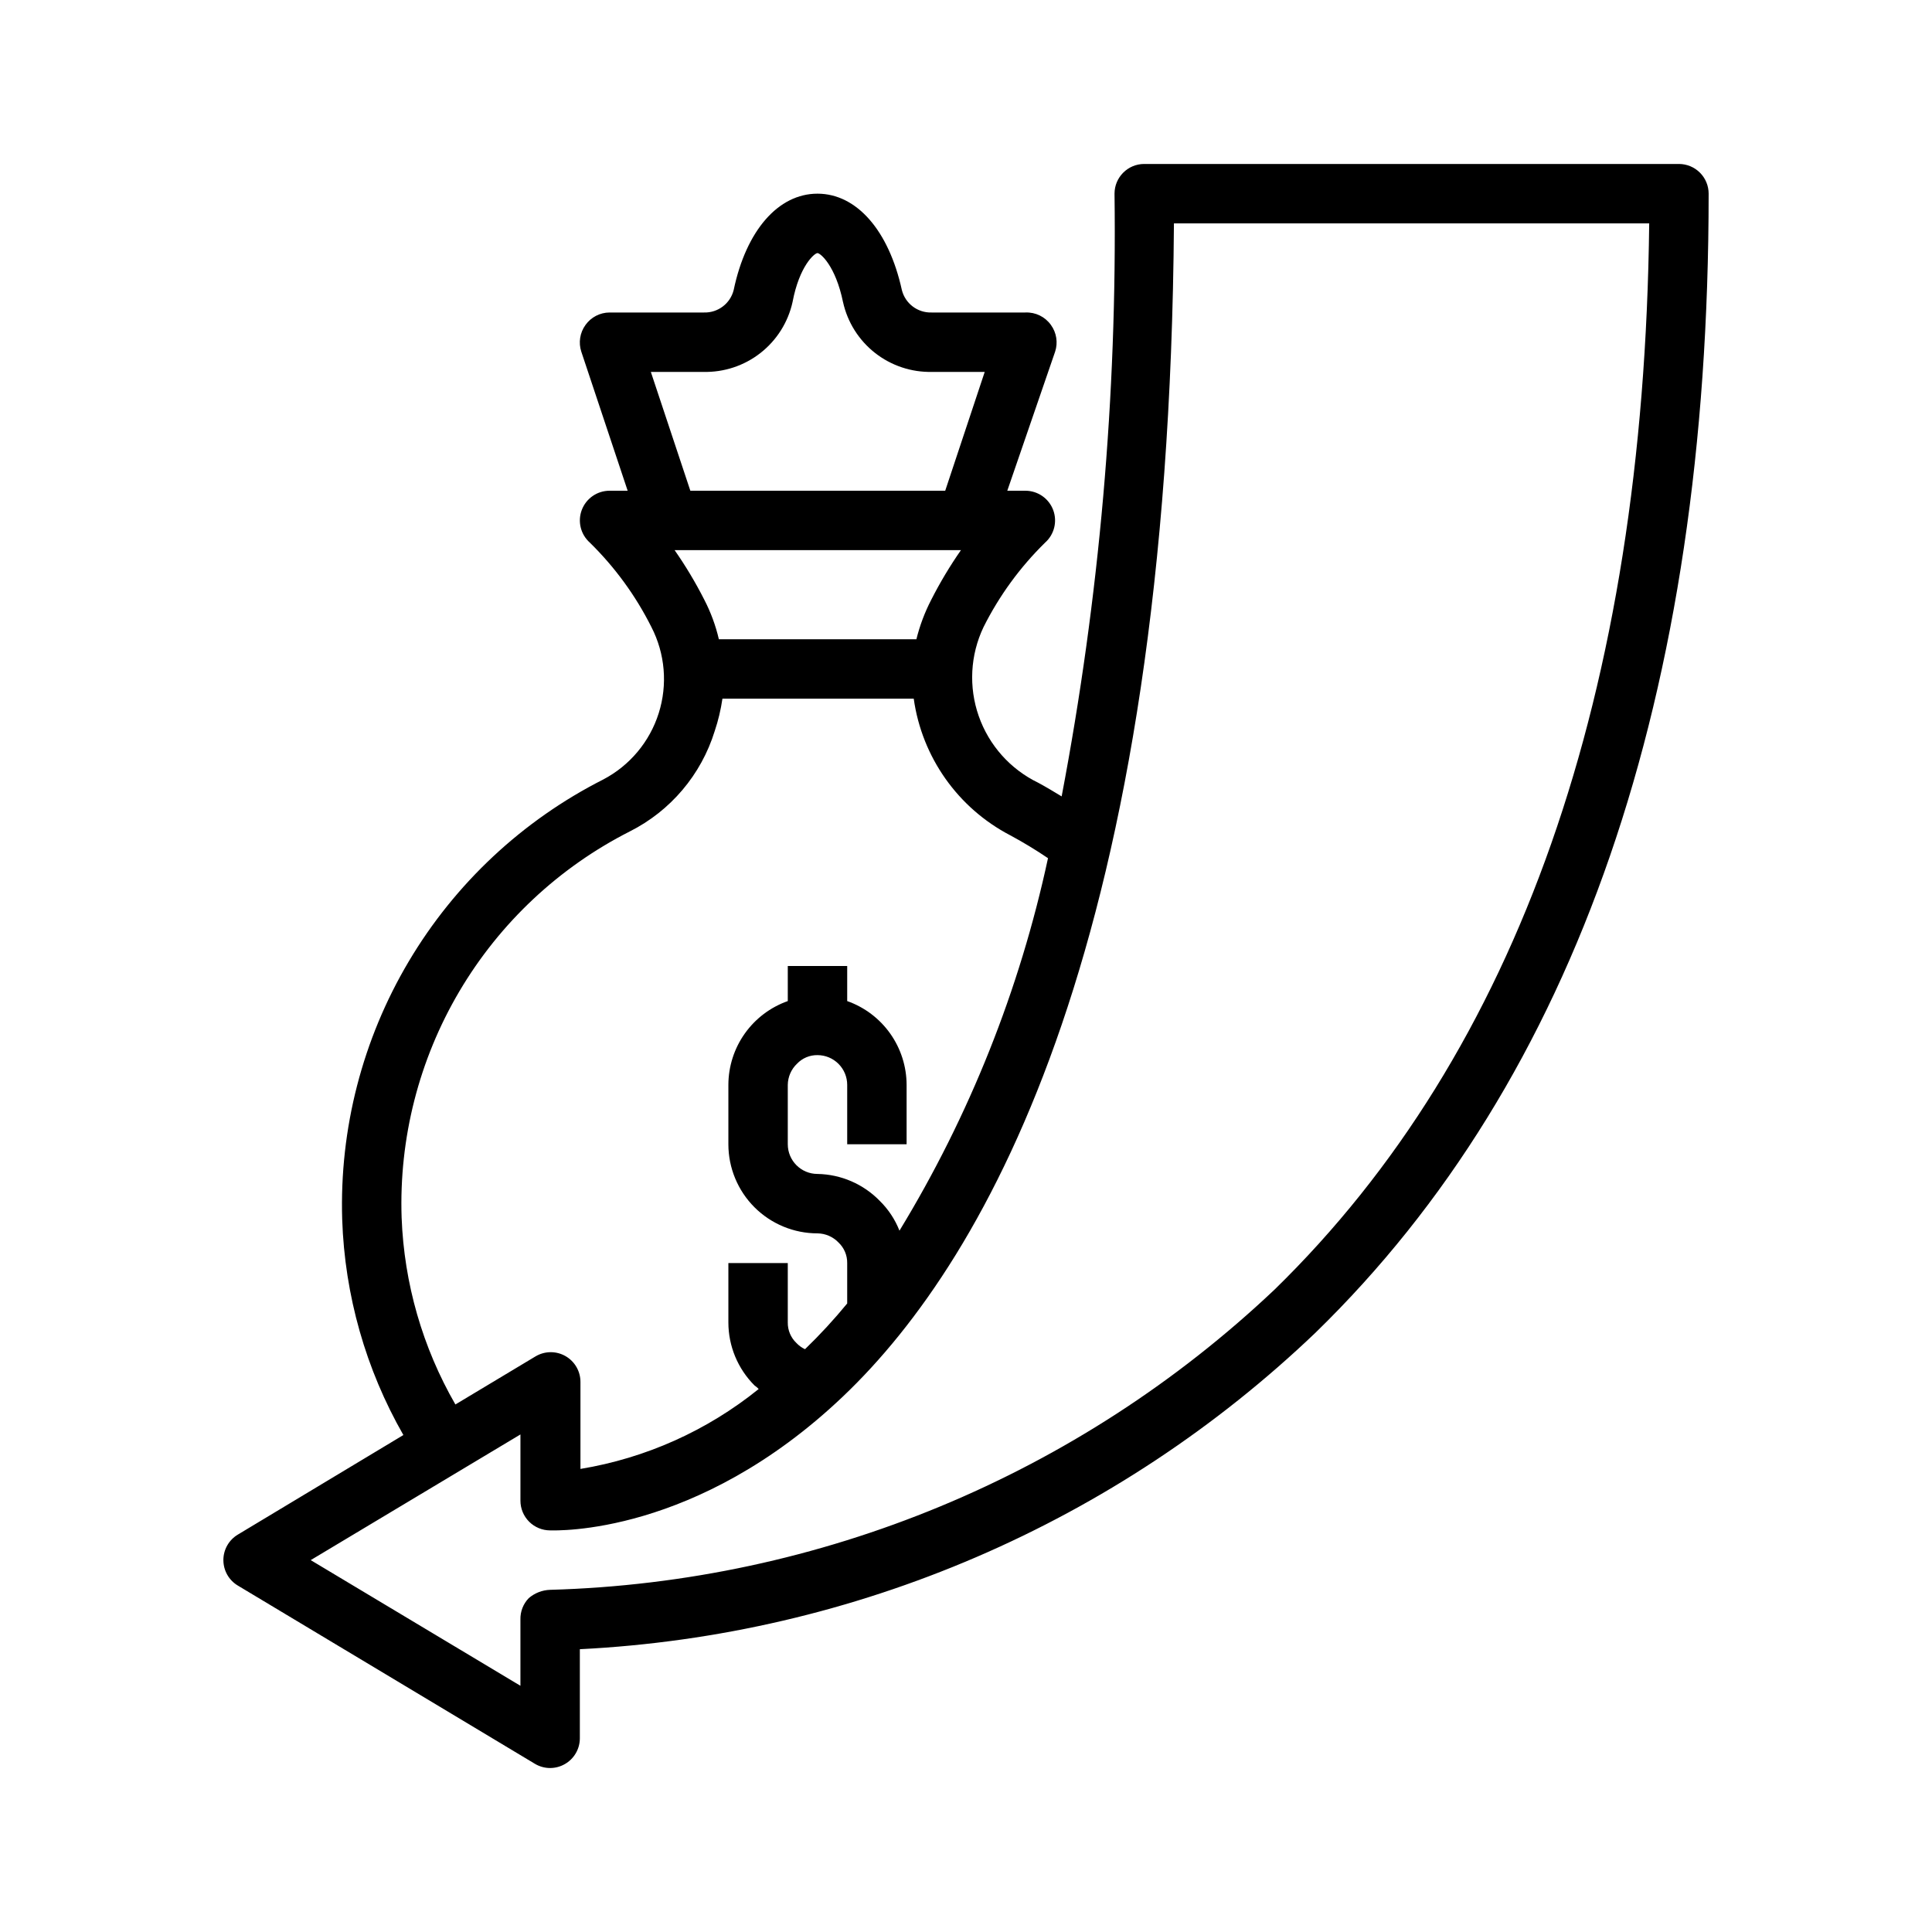<?xml version="1.0" encoding="UTF-8"?>
<!-- Uploaded to: SVG Repo, www.svgrepo.com, Generator: SVG Repo Mixer Tools -->
<svg fill="#000000" width="800px" height="800px" version="1.1" viewBox="144 144 512 512" xmlns="http://www.w3.org/2000/svg">
 <path d="m203.2 557.44c0 2.781 1.465 5.356 3.856 6.769l78.719 47.23 0.004 0.004c1.215 0.719 2.602 1.102 4.012 1.102 1.352-0.004 2.684-0.355 3.859-1.023 2.477-1.391 4.008-4.008 4.016-6.848v-23.617c72.961-3.656 142.18-33.441 194.99-83.914 69.117-67.309 104.15-168.86 104.15-301.82 0-2.086-0.832-4.09-2.309-5.566-1.477-1.473-3.477-2.305-5.566-2.305h-141.7c-4.348 0-7.871 3.523-7.871 7.871 0.691 53.578-4.004 107.09-14.012 159.73-1.969-1.18-4.016-2.441-6.219-3.621-7.371-3.57-13.035-9.914-15.746-17.641-2.715-7.727-2.262-16.215 1.262-23.609 4.156-8.301 9.664-15.855 16.293-22.359 2.453-2.164 3.312-5.617 2.16-8.68-1.156-3.062-4.082-5.09-7.356-5.094h-4.801l12.672-36.844c0.793-2.398 0.383-5.035-1.102-7.082-1.547-2.18-4.098-3.426-6.769-3.309h-24.875c-3.707 0.109-6.984-2.383-7.871-5.981-3.465-15.746-11.965-25.508-22.359-25.508-10.391 0-18.895 9.762-22.199 25.504v0.004c-0.887 3.598-4.164 6.09-7.871 5.981h-25.031c-2.535 0.012-4.906 1.242-6.379 3.309-1.48 2.047-1.891 4.684-1.102 7.082l12.281 36.844h-4.801c-3.273 0.004-6.199 2.031-7.356 5.094s-0.293 6.516 2.16 8.68c6.629 6.504 12.137 14.059 16.293 22.359 3.633 7.051 4.328 15.254 1.938 22.816-2.387 7.562-7.668 13.879-14.688 17.566-21.422 10.848-39.305 27.578-51.559 48.227-12.258 20.645-18.375 44.359-17.637 68.359 0.668 20.086 6.234 39.703 16.215 57.148l-43.848 26.371c-2.391 1.418-3.856 3.992-3.856 6.769zm113.28-314.88h13.934c5.469 0.129 10.816-1.645 15.121-5.019 4.309-3.375 7.312-8.137 8.496-13.48 1.809-9.605 5.824-12.988 6.609-12.988 0.789 0 4.801 3.387 6.769 12.988h0.004c1.184 5.344 4.184 10.105 8.492 13.48s9.652 5.148 15.121 5.019h13.934l-10.469 31.488h-67.543zm82.184 47.23c-2.926 4.195-5.555 8.59-7.871 13.148-1.719 3.324-3.039 6.836-3.938 10.469h-52.348c-0.848-3.637-2.144-7.152-3.859-10.469-2.316-4.559-4.945-8.953-7.871-13.148zm-148.23 176.89c-0.707-21.043 4.606-41.852 15.312-59.98 10.711-18.129 26.371-32.824 45.145-42.355 10.812-5.438 18.941-15.047 22.516-26.609 0.938-2.793 1.621-5.664 2.047-8.582h50.695c2.176 15.496 11.703 28.988 25.582 36.215 3.434 1.848 6.769 3.871 10 6.059-7.508 34.875-20.812 68.242-39.363 98.715-1.16-2.957-2.93-5.637-5.195-7.871-4.344-4.477-10.289-7.055-16.531-7.164-4.348 0-7.871-3.523-7.871-7.871v-15.742c0.031-2.117 0.91-4.133 2.441-5.59 1.41-1.488 3.383-2.316 5.43-2.285 2.09 0 4.09 0.832 5.566 2.309s2.309 3.477 2.309 5.566v15.742h15.742v-15.742c-0.012-4.875-1.535-9.621-4.352-13.598-2.82-3.973-6.797-6.981-11.391-8.602v-9.289h-15.746v9.289c-4.594 1.621-8.57 4.629-11.391 8.602-2.82 3.977-4.34 8.723-4.352 13.598v15.742c0 6.262 2.488 12.27 6.914 16.699 4.43 4.43 10.438 6.918 16.699 6.918 2.117 0.027 4.133 0.906 5.59 2.438 1.488 1.414 2.316 3.383 2.285 5.434v10.707c-3.492 4.254-7.223 8.301-11.18 12.121-0.859-0.398-1.633-0.961-2.281-1.652-1.488-1.41-2.316-3.383-2.285-5.434v-15.742h-15.742v15.742c0.004 6.262 2.496 12.266 6.926 16.691 0.402 0.27 0.773 0.59 1.102 0.945-13.645 11.023-29.922 18.32-47.23 21.176v-23.066c0-2.828-1.52-5.438-3.977-6.84-2.457-1.398-5.477-1.371-7.91 0.07l-21.254 12.754c-8.707-15.102-13.598-32.098-14.25-49.516zm31.488 57.465v17.555c0 2.086 0.828 4.09 2.305 5.566 1.477 1.477 3.481 2.305 5.566 2.305 1.496 0 38.73 1.496 77.617-35.504 38.891-36.996 86.359-121.94 87.695-310.86h125.95c-1.418 124.54-34.715 219.55-99.266 282.53-52.035 49.234-120.39 77.57-192 79.586-2.086 0.062-4.086 0.844-5.668 2.203-1.465 1.516-2.258 3.559-2.203 5.668v17.555l-55.578-33.301z"/>
</svg>